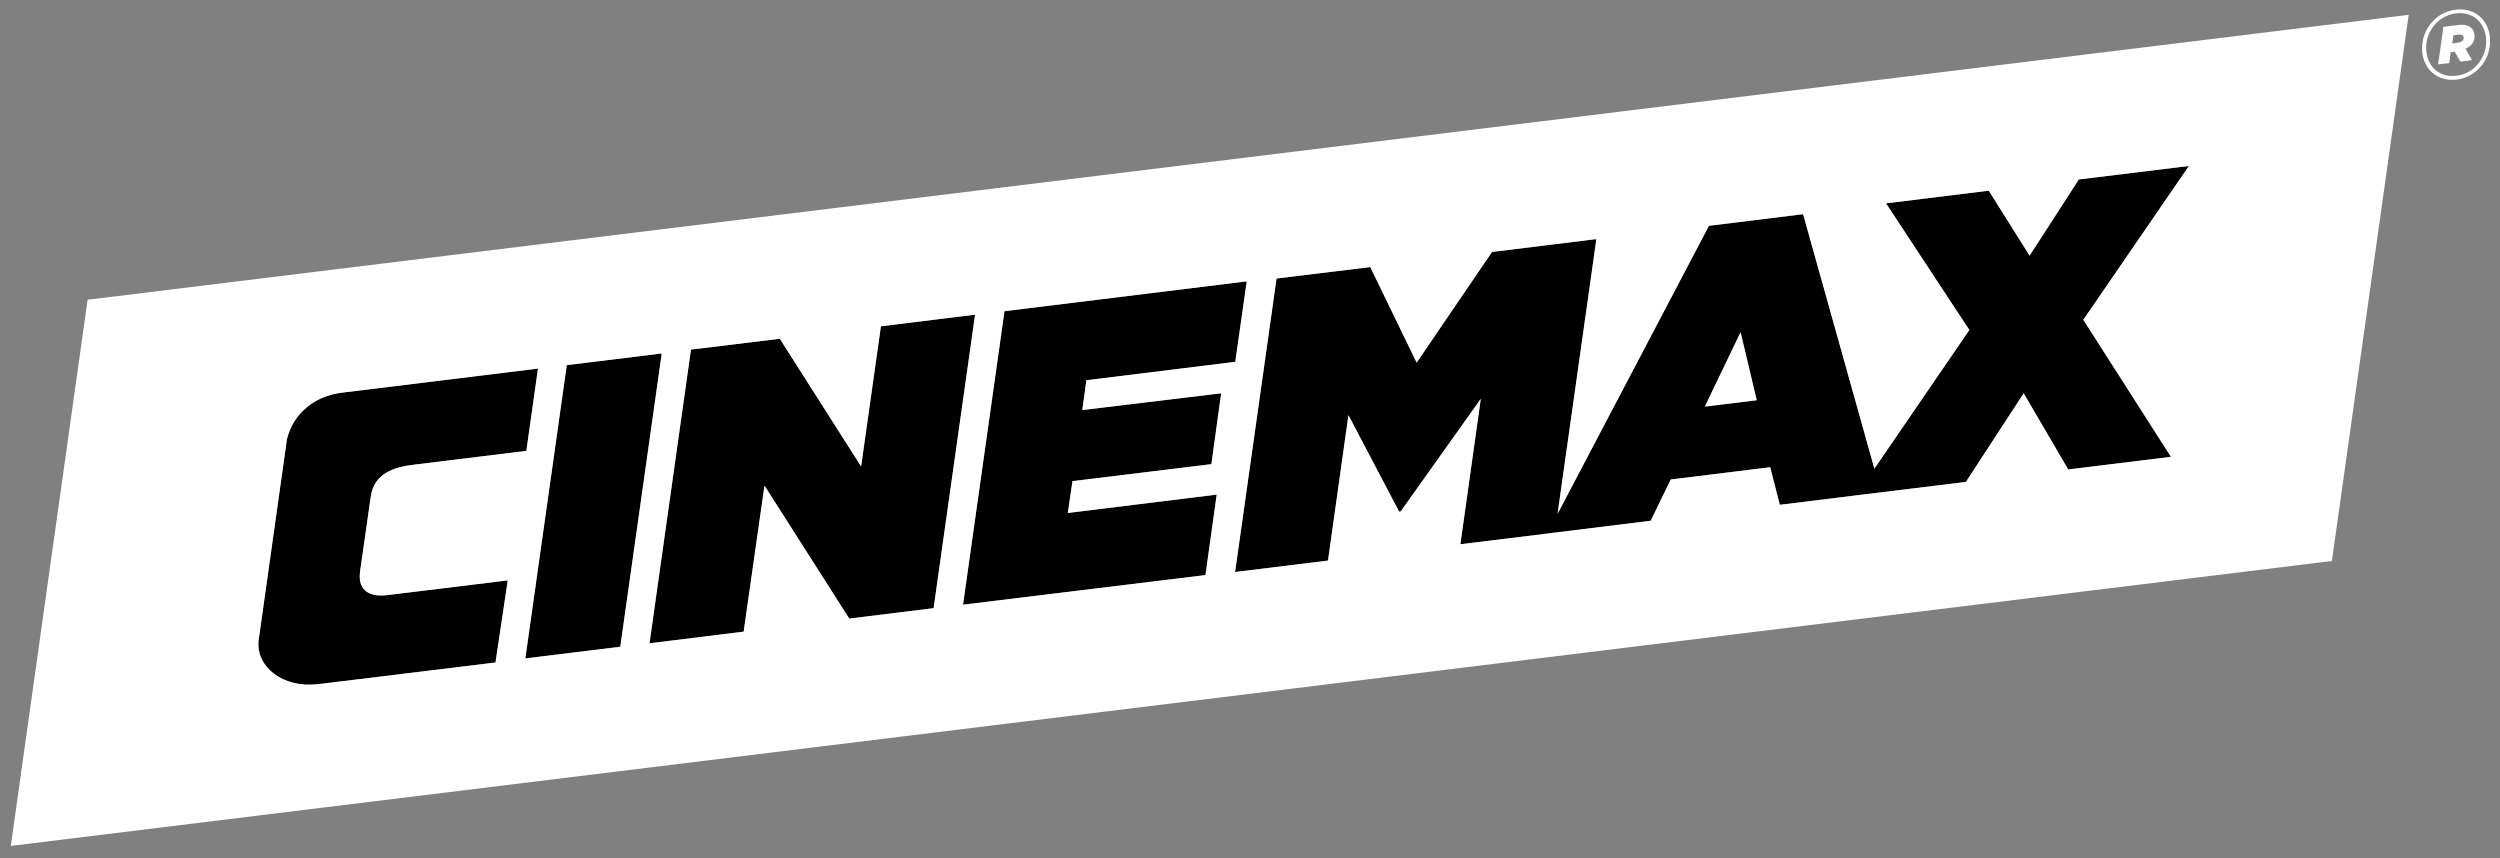 <?xml version="1.0" encoding="utf-8"?>
<!-- Generator: Adobe Illustrator 16.0.4, SVG Export Plug-In . SVG Version: 6.00 Build 0)  -->
<!DOCTYPE svg PUBLIC "-//W3C//DTD SVG 1.1//EN" "http://www.w3.org/Graphics/SVG/1.1/DTD/svg11.dtd">
<svg version="1.1" id="Layer_1" xmlns="http://www.w3.org/2000/svg" xmlns:xlink="http://www.w3.org/1999/xlink" x="0px" y="0px"
	 width="1024px" height="351.5px" viewBox="0 0 1024 351.5" enable-background="new 0 0 1024 351.5" xml:space="preserve">
<rect x="0" y="0" width="1024" height="351.5" fill="#808080" stroke="none"/>
<path d="M851.489,73.501l-20.162,31.205l-16.732-26.604l-42.081,5.188l34.134,51.869l-38.902,56.806L738.548,87.723l-38.567,4.769
	l-61.992,117.961L653.884,97.93l-42.75,5.271l-30.871,45.344l-18.991-39.153l-38.399,4.686l-16.983,120.22l38.065-4.686
	l8.366-59.565l20.748,39.487l0.669-0.084l32.795-46.097l-8.366,59.566l35.556-4.351l3.179-0.418l39.237-4.853l8.198-16.899
	l40.742-5.02l3.933,15.394l31.121-3.849l10.29-1.255l34.803-4.267l23.676-36.309l18.238,31.205l42.081-5.187l-35.891-56.136
	l43.253-62.996L851.489,73.501z M698.308,166.53l14.64-30.452l6.609,27.859L698.308,166.53z"/>
<polygon points="360.822,133.652 352.707,191.043 319.411,138.756 283.019,143.189 266.035,263.493 304.603,258.725 
	313.136,198.907 347.855,253.37 382.407,249.104 399.39,128.884 "/>
<path d="M147.489,234.045l4.351-30.453c1.255-9.704,9.454-12.298,18.07-13.302l45.679-5.605l4.769-33.715l-80.314,9.872
	c-11.21,1.339-19.911,8.533-22.504,18.991l-11.629,82.572c-1.087,10.708,9.872,19.576,24.429,17.819c0,0,0,0,0.084,0l72.533-8.868
	l5.02-33.631l-49.276,6.023C152.174,244.586,146.317,242.494,147.489,234.045z"/>
<polygon points="232.153,149.548 215.17,269.684 254.072,264.915 271.055,144.779 "/>
<polygon points="496.185,190.123 500.2,161.093 443.312,167.953 444.984,155.738 505.973,148.209 510.657,115.247 411.437,127.462 
	394.454,247.681 493.758,235.551 498.359,202.588 437.371,210.117 439.295,197.066 "/>
<path fill="#FFFFFF" d="M35.886,122.776L4.43,346.483l950.713-116.706L986.6,6.071L35.886,122.776z M202.956,271.356l-72.533,8.868
	c-0.084,0-0.084,0-0.084,0c-14.557,1.757-25.516-7.111-24.429-17.819l11.629-82.572c2.593-10.458,11.294-17.652,22.504-18.991
	l80.314-9.872l-4.769,33.715l-45.679,5.605c-8.617,1.004-16.815,3.598-18.07,13.302l-4.351,30.453
	c-1.171,8.449,4.685,10.541,11.21,9.704l49.276-6.023L202.956,271.356z M215.17,269.684l16.983-120.136l38.902-4.769
	l-16.983,120.136L215.17,269.684z M347.855,253.37l-34.719-54.463l-8.533,59.817l-38.567,4.769l16.983-120.304l36.393-4.434
	l33.296,52.287l8.115-57.391l38.567-4.769l-16.983,120.22L347.855,253.37z M498.359,202.588l-4.602,32.963l-99.304,12.13
	l16.983-120.219l99.221-12.215l-4.685,32.962l-60.988,7.529l-1.674,12.215l56.89-6.86l-4.016,29.03l-56.89,6.943l-1.924,13.051
	L498.359,202.588z M889.22,187.111l-42.081,5.187L828.9,161.093l-23.676,36.309l-34.803,4.267l-10.29,1.255l-31.121,3.849
	l-3.933-15.394l-40.742,5.02l-8.198,16.899l-39.237,4.853l-3.179,0.418l-35.556,4.351l8.366-59.566l-32.795,46.097l-0.669,0.084
	l-20.748-39.487l-8.366,59.565l-38.065,4.685l16.983-120.219l38.399-4.686l18.991,39.153l30.871-45.344l42.75-5.271l-15.896,112.522
	L699.98,92.491l38.567-4.769l29.197,104.24l38.902-56.805l-34.134-51.869l42.081-5.188l16.732,26.604l20.162-31.205l45.093-5.522
	l-43.253,62.996L889.22,187.111z"/>
<polygon fill="#FFFFFF" points="698.308,166.53 719.557,163.938 712.947,136.078 "/>
<path fill="#FFFFFF" d="M1019.813,14.771c0.502,4.267-0.586,8.533-3.18,11.879c-2.593,3.263-6.106,5.438-10.374,5.94
	c-7.612,0.92-13.218-3.932-14.055-10.792c-0.502-4.267,0.586-8.533,3.263-11.88c2.51-3.263,6.023-5.438,10.374-5.94
	C1013.371,2.975,1018.977,7.911,1019.813,14.771z M1015.212,25.898c2.51-3.179,3.514-6.944,3.012-10.792
	c-0.753-6.023-5.354-10.458-12.382-9.621c-3.765,0.502-6.943,2.51-8.951,5.104c-2.51,3.179-3.514,6.944-3.012,10.792
	c0.753,6.107,5.354,10.541,12.465,9.621C1010.025,30.583,1013.204,28.492,1015.212,25.898z M1003.248,25.814l-4.601,0.585
	l2.175-15.394l5.939-0.753c4.435-0.585,6.442,1.255,6.777,3.932c0.334,2.677-1.088,4.602-3.682,5.772l2.677,4.685l-4.769,0.586
	l-2.342-4.1l-1.674,0.251L1003.248,25.814z M1006.512,17.532c1.254-0.167,1.924-0.586,2.258-1.004
	c0.252-0.335,0.419-0.753,0.335-1.171c-0.167-1.087-0.92-1.255-2.092-1.171l-2.091,0.251l-0.502,3.347L1006.512,17.532z"/>
</svg>
